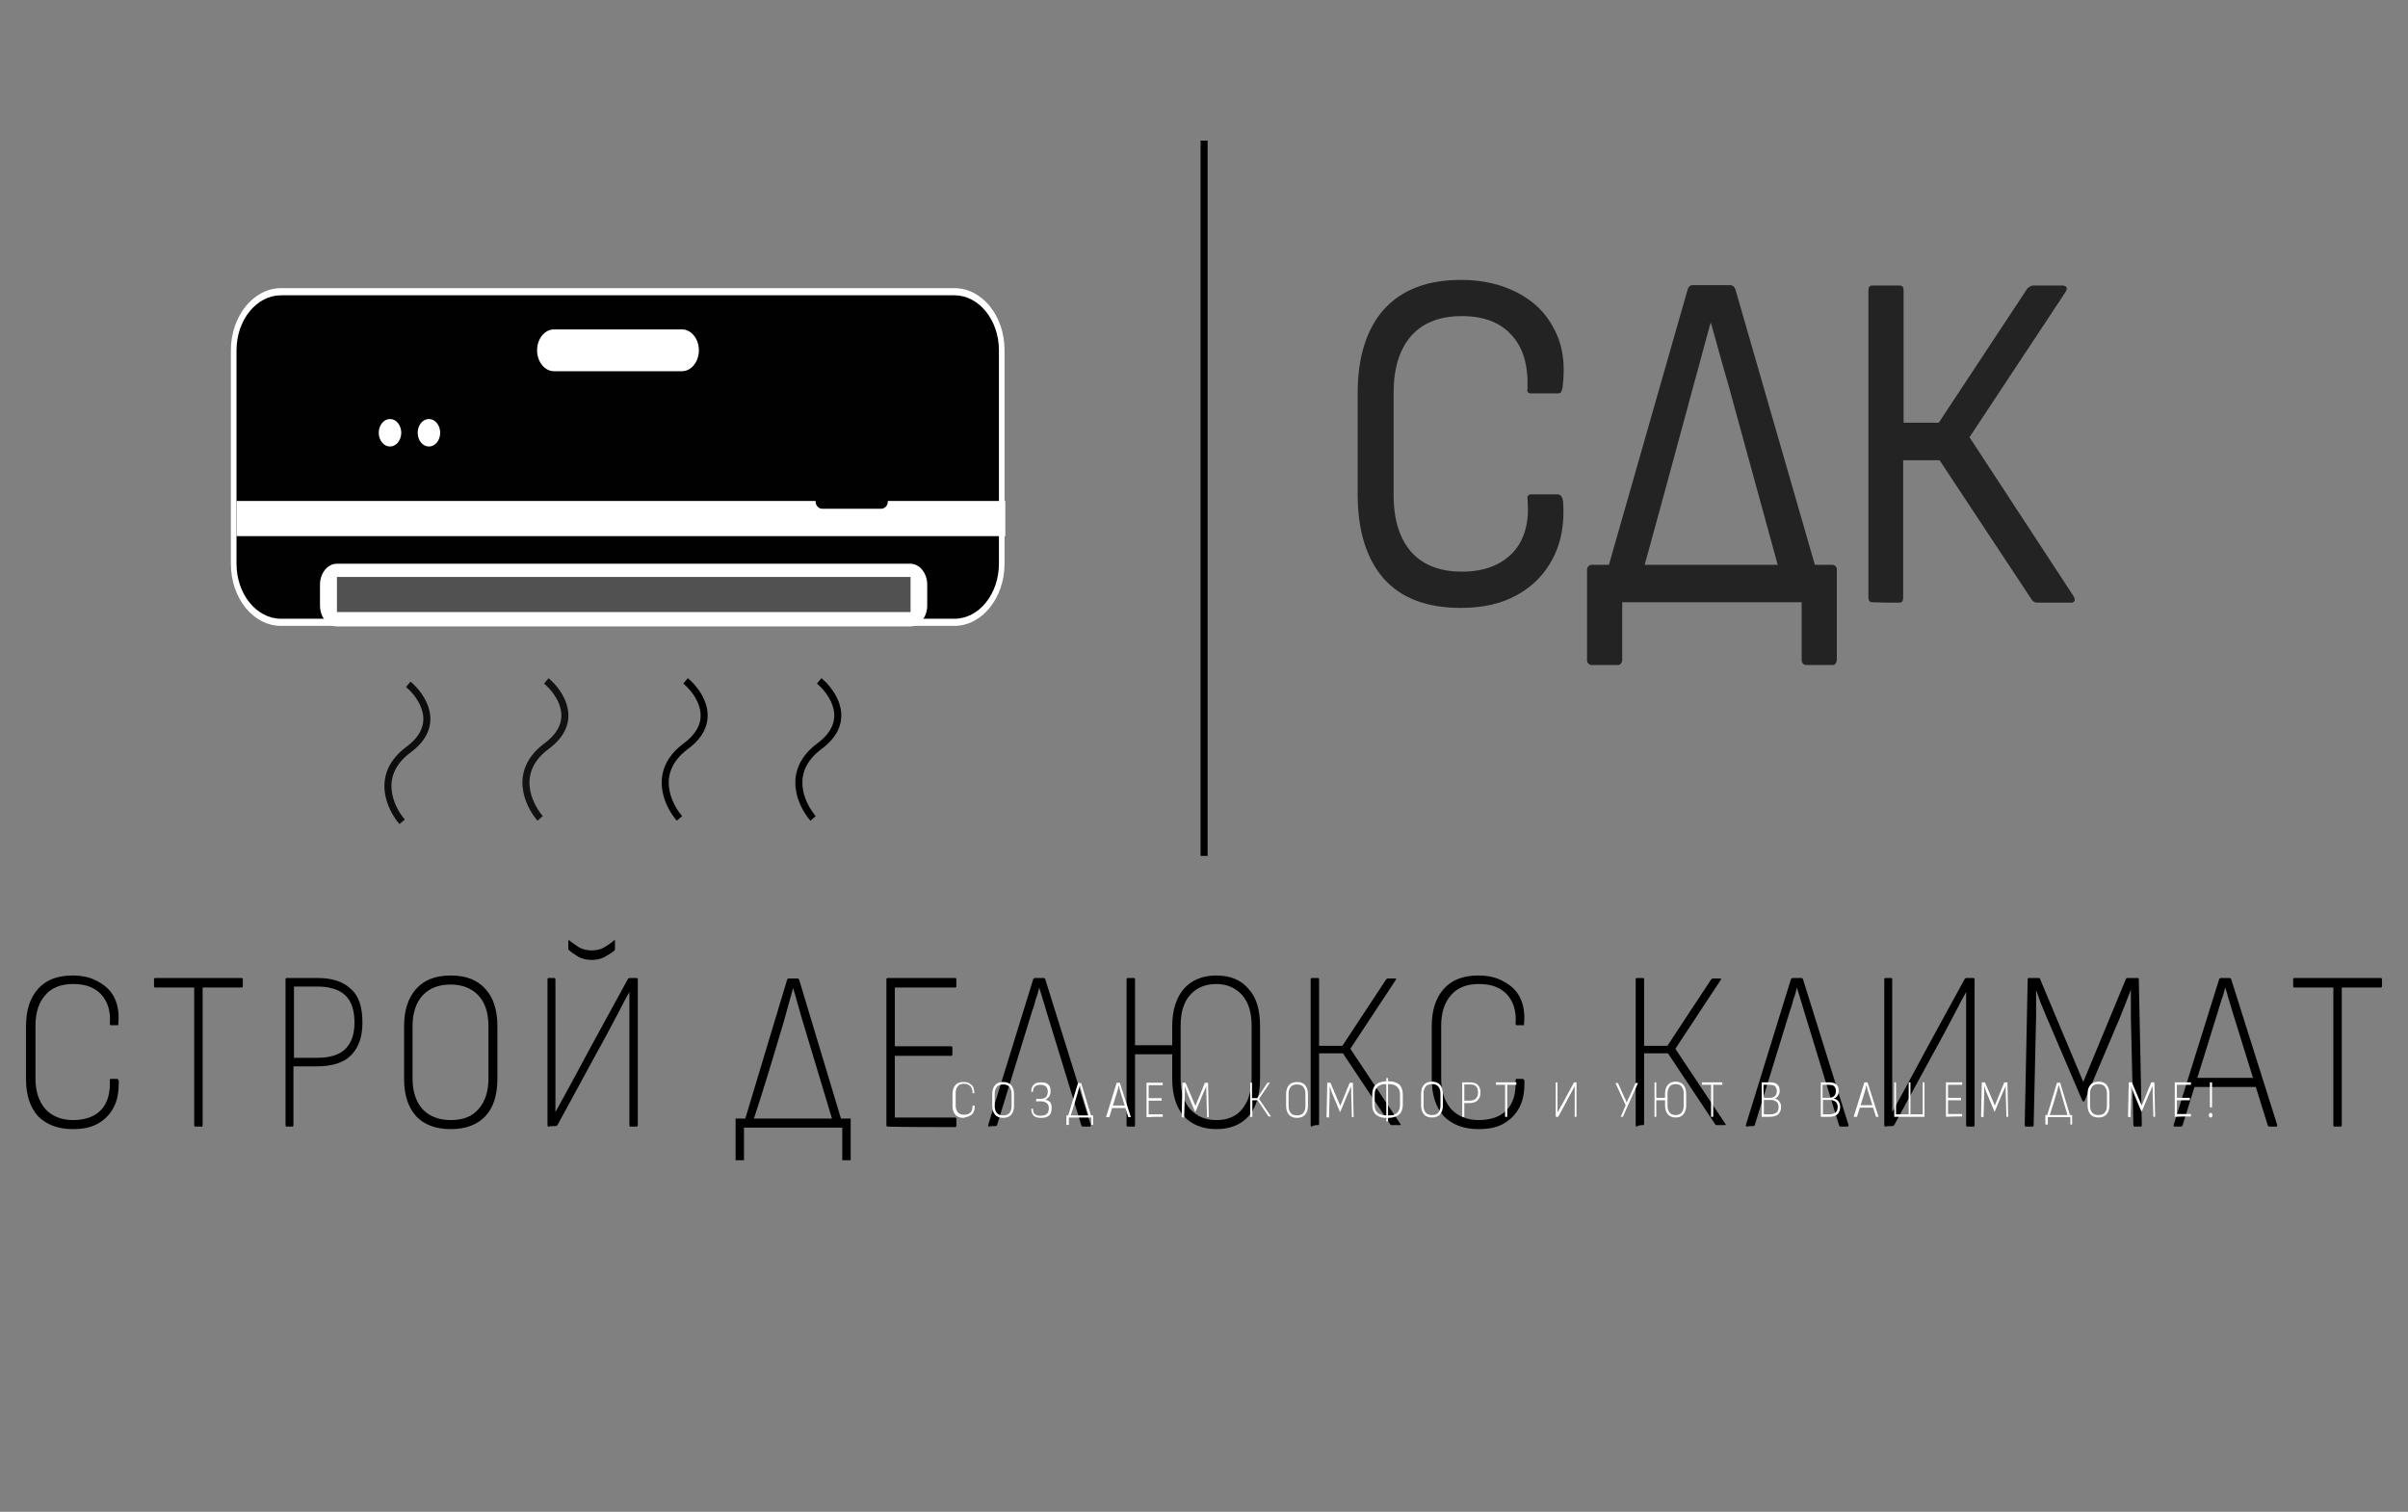 <?xml version="1.0" encoding="UTF-8"?> <svg xmlns="http://www.w3.org/2000/svg" viewBox="0 0 68.48 43.00" data-guides="{&quot;vertical&quot;:[],&quot;horizontal&quot;:[]}"><rect x="0" y="0" width="68.48" height="43.00" fill="#808080" stroke="none"/><path fill="#000000" stroke="none" fill-opacity="1" stroke-width="0" stroke-opacity="1" color="rgb(51, 51, 51)" class="cls-2" id="tSvg182f6d2b26b" title="Path 2" d="M2.066 32.115C1.643 32.115 1.318 31.986 1.078 31.744C0.853 31.487 0.74 31.144 0.74 30.687C0.74 30.187 0.74 29.688 0.74 29.188C0.74 28.731 0.853 28.388 1.078 28.131C1.304 27.874 1.629 27.746 2.066 27.746C2.348 27.746 2.588 27.803 2.786 27.917C2.997 28.031 3.152 28.174 3.251 28.374C3.35 28.574 3.393 28.817 3.364 29.116C3.364 29.116 3.364 29.145 3.364 29.159C3.364 29.159 3.364 29.159 3.336 29.159C3.275 29.159 3.214 29.159 3.152 29.159C3.152 29.159 3.124 29.159 3.124 29.116C3.152 28.745 3.054 28.474 2.87 28.274C2.673 28.074 2.419 27.988 2.08 27.988C1.741 27.988 1.473 28.088 1.29 28.302C1.106 28.503 1.008 28.802 1.008 29.174C1.008 29.673 1.008 30.173 1.008 30.673C1.008 31.044 1.106 31.33 1.29 31.544C1.473 31.744 1.741 31.858 2.08 31.858C2.419 31.858 2.701 31.758 2.87 31.572C3.054 31.387 3.138 31.101 3.124 30.73C3.124 30.701 3.124 30.687 3.152 30.687C3.214 30.687 3.275 30.687 3.336 30.687C3.336 30.687 3.364 30.701 3.378 30.744C3.378 31.03 3.35 31.273 3.237 31.487C3.138 31.687 2.983 31.844 2.786 31.958C2.588 32.072 2.348 32.115 2.066 32.115ZM5.551 32.044C5.551 32.044 5.523 32.044 5.523 32.001C5.523 30.697 5.523 29.392 5.523 28.088C5.152 28.088 4.78 28.088 4.408 28.088C4.408 28.088 4.38 28.088 4.38 28.046C4.38 27.983 4.38 27.922 4.38 27.86C4.38 27.86 4.38 27.817 4.408 27.817C5.231 27.817 6.055 27.817 6.878 27.817C6.878 27.817 6.906 27.817 6.906 27.86C6.906 27.922 6.906 27.983 6.906 28.046C6.906 28.046 6.906 28.088 6.878 28.088C6.506 28.088 6.135 28.088 5.763 28.088C5.763 29.392 5.763 30.697 5.763 32.001C5.763 32.001 5.763 32.044 5.735 32.044C5.674 32.044 5.613 32.044 5.551 32.044ZM8.148 32.044C8.148 32.044 8.12 32.044 8.12 32.001C8.12 30.62 8.12 29.24 8.12 27.86C8.12 27.86 8.12 27.817 8.148 27.817C8.44 27.817 8.731 27.817 9.023 27.817C9.446 27.817 9.757 27.917 9.982 28.131C10.208 28.331 10.307 28.645 10.307 29.088C10.307 29.502 10.194 29.802 9.982 30.016C9.771 30.23 9.446 30.33 8.995 30.33C8.778 30.33 8.562 30.33 8.345 30.33C8.345 30.887 8.345 31.444 8.345 32.001C8.345 32.001 8.345 32.044 8.317 32.044C8.256 32.044 8.195 32.044 8.134 32.044C8.139 32.044 8.143 32.044 8.148 32.044ZM8.36 30.087C8.576 30.087 8.792 30.087 9.009 30.087C9.39 30.087 9.658 30.002 9.827 29.83C9.996 29.659 10.081 29.416 10.081 29.088C10.081 28.731 9.996 28.474 9.813 28.302C9.644 28.145 9.376 28.06 9.023 28.06C8.802 28.06 8.581 28.06 8.36 28.06C8.36 28.731 8.36 29.402 8.36 30.087ZM12.819 32.115C12.381 32.115 12.057 31.986 11.831 31.744C11.605 31.487 11.492 31.144 11.492 30.687C11.492 30.187 11.492 29.688 11.492 29.188C11.492 28.731 11.605 28.388 11.831 28.131C12.057 27.874 12.381 27.746 12.819 27.746C13.256 27.746 13.581 27.874 13.806 28.131C14.032 28.374 14.145 28.731 14.145 29.188C14.145 29.688 14.145 30.187 14.145 30.687C14.145 31.144 14.032 31.501 13.806 31.744C13.581 31.986 13.256 32.115 12.819 32.115ZM12.819 31.858C13.171 31.858 13.425 31.758 13.609 31.544C13.792 31.344 13.891 31.044 13.891 30.673C13.891 30.178 13.891 29.683 13.891 29.188C13.891 28.802 13.792 28.517 13.609 28.317C13.425 28.117 13.157 28.003 12.819 28.003C12.48 28.003 12.212 28.103 12.014 28.317C11.831 28.517 11.732 28.817 11.732 29.188C11.732 29.683 11.732 30.178 11.732 30.673C11.732 31.044 11.831 31.344 12.014 31.544C12.198 31.744 12.466 31.858 12.819 31.858ZM15.599 32.044C15.599 32.044 15.57 32.044 15.57 32.001C15.57 30.62 15.57 29.24 15.57 27.86C15.57 27.86 15.57 27.817 15.599 27.817C15.655 27.817 15.711 27.817 15.768 27.817C15.768 27.817 15.796 27.817 15.796 27.86C15.796 28.536 15.796 29.212 15.796 29.887C15.796 30.13 15.796 30.345 15.796 30.544C15.796 30.744 15.796 30.93 15.796 31.116C15.796 31.287 15.796 31.458 15.796 31.63C15.796 31.63 15.796 31.63 15.796 31.63C15.895 31.458 15.979 31.287 16.078 31.116C16.177 30.944 16.276 30.744 16.389 30.544C16.502 30.345 16.615 30.116 16.741 29.887C17.113 29.207 17.485 28.526 17.856 27.846C17.856 27.846 17.885 27.817 17.899 27.817C17.969 27.817 18.04 27.817 18.11 27.817C18.11 27.817 18.139 27.817 18.139 27.86C18.139 29.24 18.139 30.62 18.139 32.001C18.139 32.001 18.139 32.044 18.11 32.044C18.049 32.044 17.988 32.044 17.927 32.044C17.927 32.044 17.899 32.044 17.899 32.001C17.899 31.349 17.899 30.697 17.899 30.044C17.899 29.716 17.899 29.388 17.899 29.074C17.899 28.759 17.899 28.474 17.899 28.217C17.899 28.217 17.899 28.217 17.899 28.217C17.8 28.388 17.701 28.574 17.617 28.745C17.518 28.931 17.419 29.116 17.306 29.331C17.193 29.545 17.066 29.773 16.925 30.03C16.568 30.687 16.21 31.344 15.853 32.001C15.853 32.001 15.824 32.029 15.81 32.029C15.74 32.029 15.669 32.029 15.599 32.044ZM16.84 27.303C16.685 27.303 16.544 27.274 16.431 27.203C16.318 27.131 16.234 27.074 16.191 27.032C16.177 27.032 16.163 27.003 16.163 26.975C16.163 26.908 16.163 26.841 16.163 26.775C16.163 26.775 16.163 26.746 16.163 26.746C16.163 26.746 16.177 26.746 16.191 26.746C16.248 26.803 16.347 26.86 16.445 26.932C16.558 27.003 16.685 27.032 16.826 27.032C16.968 27.032 17.094 27.003 17.207 26.932C17.32 26.86 17.405 26.803 17.461 26.746C17.475 26.746 17.489 26.732 17.489 26.746C17.489 26.746 17.489 26.76 17.489 26.775C17.489 26.841 17.489 26.908 17.489 26.975C17.489 26.975 17.489 27.017 17.475 27.032C17.433 27.074 17.348 27.131 17.221 27.203C17.109 27.274 16.968 27.303 16.84 27.303ZM21.384 31.986C21.304 31.986 21.224 31.986 21.144 31.986C21.144 31.986 22.386 27.86 22.386 27.86C22.386 27.846 22.414 27.831 22.428 27.831C22.513 27.831 22.598 27.831 22.682 27.831C22.682 27.831 22.711 27.831 22.725 27.86C23.139 29.235 23.553 30.611 23.967 31.986C23.882 31.986 23.797 31.986 23.712 31.986C23.712 31.986 22.809 28.988 22.809 28.988C22.767 28.845 22.725 28.688 22.682 28.545C22.64 28.388 22.598 28.245 22.555 28.103C22.555 28.103 22.555 28.103 22.555 28.103C22.513 28.26 22.471 28.402 22.428 28.559C22.386 28.716 22.344 28.859 22.302 29.016C22.005 30.016 21.709 31.015 21.384 31.986ZM20.947 33C20.947 33 20.933 33 20.919 33C20.919 33 20.919 33 20.919 32.986C20.919 32.605 20.919 32.224 20.919 31.844C20.919 31.844 20.919 31.815 20.919 31.815C20.919 31.815 20.933 31.815 20.947 31.815C22.019 31.815 23.091 31.815 24.164 31.815C24.164 31.815 24.178 31.815 24.192 31.815C24.192 31.815 24.192 31.815 24.192 31.844C24.192 32.224 24.192 32.605 24.192 32.986C24.192 32.986 24.192 33 24.192 33C24.192 33 24.192 33 24.164 33C24.103 33 24.042 33 23.981 33C23.981 33 23.967 33 23.953 33C23.953 33 23.953 33 23.953 32.986C23.953 32.681 23.953 32.377 23.953 32.072C23.021 32.072 22.09 32.072 21.158 32.072C21.158 32.377 21.158 32.681 21.158 32.986C21.158 32.986 21.158 33 21.158 33C21.158 33 21.158 33 21.13 33C21.069 33 21.008 33 20.947 33ZM25.237 32.044C25.237 32.044 25.208 32.044 25.208 32.001C25.208 30.62 25.208 29.24 25.208 27.86C25.208 27.86 25.208 27.817 25.237 27.817C25.881 27.817 26.526 27.817 27.17 27.817C27.17 27.817 27.198 27.817 27.198 27.86C27.198 27.922 27.198 27.983 27.198 28.046C27.198 28.046 27.198 28.088 27.17 28.088C26.596 28.088 26.022 28.088 25.448 28.088C25.448 28.645 25.448 29.202 25.448 29.759C25.985 29.759 26.521 29.759 27.057 29.759C27.057 29.759 27.085 29.759 27.085 29.802C27.085 29.864 27.085 29.925 27.085 29.987C27.085 29.987 27.085 30.03 27.057 30.03C26.521 30.03 25.985 30.03 25.448 30.03C25.448 30.616 25.448 31.201 25.448 31.786C26.022 31.786 26.596 31.786 27.17 31.786C27.17 31.786 27.198 31.786 27.198 31.829C27.198 31.891 27.198 31.953 27.198 32.015C27.198 32.015 27.198 32.058 27.17 32.058C26.526 32.058 25.881 32.058 25.237 32.044ZM28.13 32.044C28.13 32.044 28.101 32.044 28.101 32.001C28.529 30.616 28.957 29.231 29.385 27.846C29.385 27.846 29.413 27.817 29.428 27.817C29.512 27.817 29.597 27.817 29.682 27.817C29.682 27.817 29.71 27.817 29.724 27.846C30.157 29.231 30.589 30.616 31.022 32.001C31.022 32.001 31.022 32.044 30.994 32.044C30.928 32.044 30.862 32.044 30.797 32.044C30.797 32.044 30.768 32.044 30.754 32.015C30.42 30.925 30.086 29.835 29.752 28.745C29.724 28.631 29.682 28.517 29.653 28.417C29.625 28.302 29.583 28.203 29.555 28.088C29.555 28.088 29.555 28.088 29.555 28.088C29.526 28.203 29.498 28.317 29.456 28.417C29.428 28.531 29.399 28.645 29.357 28.745C29.023 29.83 28.689 30.916 28.355 32.001C28.355 32.001 28.341 32.029 28.313 32.029C28.252 32.029 28.191 32.029 28.13 32.044ZM34.593 32.115C34.197 32.115 33.887 31.986 33.661 31.744C33.449 31.487 33.336 31.144 33.336 30.687C33.336 30.187 33.336 29.688 33.336 29.188C33.336 28.731 33.449 28.388 33.661 28.131C33.887 27.874 34.197 27.746 34.593 27.746C34.987 27.746 35.298 27.874 35.51 28.131C35.735 28.374 35.834 28.731 35.834 29.188C35.834 29.688 35.834 30.187 35.834 30.687C35.834 31.144 35.721 31.501 35.51 31.744C35.298 31.986 34.987 32.115 34.593 32.115ZM32.066 32.044C32.066 32.044 32.038 32.044 32.038 32.001C32.038 30.62 32.038 29.24 32.038 27.86C32.038 27.86 32.038 27.817 32.066 27.817C32.128 27.817 32.189 27.817 32.25 27.817C32.25 27.817 32.278 27.817 32.278 27.86C32.278 28.483 32.278 29.107 32.278 29.73C32.664 29.73 33.05 29.73 33.435 29.73C33.435 29.816 33.435 29.902 33.435 29.987C33.05 29.987 32.664 29.987 32.278 29.987C32.278 30.658 32.278 31.33 32.278 32.001C32.278 32.001 32.278 32.044 32.25 32.044C32.189 32.044 32.128 32.044 32.066 32.044ZM34.593 31.858C34.903 31.858 35.157 31.758 35.326 31.544C35.496 31.33 35.594 31.044 35.594 30.673C35.594 30.173 35.594 29.673 35.594 29.174C35.594 28.802 35.51 28.517 35.326 28.302C35.143 28.103 34.903 27.988 34.593 27.988C34.282 27.988 34.028 28.088 33.844 28.302C33.661 28.503 33.576 28.802 33.576 29.174C33.576 29.673 33.576 30.173 33.576 30.673C33.576 31.044 33.661 31.33 33.844 31.544C34.028 31.744 34.268 31.858 34.593 31.858ZM37.302 32.044C37.302 32.044 37.273 32.044 37.273 32.001C37.273 30.62 37.273 29.24 37.273 27.86C37.273 27.86 37.273 27.817 37.302 27.817C37.363 27.817 37.424 27.817 37.485 27.817C37.485 27.817 37.513 27.817 37.513 27.86C37.513 28.488 37.513 29.116 37.513 29.745C37.734 29.745 37.955 29.745 38.176 29.745C38.59 29.116 39.004 28.488 39.418 27.86C39.418 27.86 39.447 27.831 39.461 27.831C39.531 27.831 39.602 27.831 39.672 27.831C39.672 27.831 39.687 27.831 39.701 27.831C39.701 27.831 39.701 27.846 39.701 27.86C39.268 28.517 38.835 29.174 38.402 29.83C38.877 30.544 39.353 31.258 39.828 31.972C39.828 31.972 39.842 31.986 39.828 32.001C39.828 32.001 39.828 32.001 39.799 32.001C39.724 32.001 39.649 32.001 39.574 32.001C39.574 32.001 39.545 32.001 39.531 31.972C39.084 31.301 38.638 30.63 38.191 29.959C37.965 29.959 37.739 29.959 37.513 29.959C37.513 30.625 37.513 31.292 37.513 31.958C37.513 31.958 37.513 32.001 37.485 32.001C37.424 32.001 37.363 32.001 37.302 32.044ZM42.043 32.115C41.62 32.115 41.295 31.986 41.055 31.744C40.83 31.487 40.717 31.144 40.717 30.687C40.717 30.187 40.717 29.688 40.717 29.188C40.717 28.731 40.83 28.388 41.055 28.131C41.281 27.874 41.605 27.746 42.043 27.746C42.325 27.746 42.565 27.803 42.763 27.917C42.974 28.031 43.13 28.174 43.228 28.374C43.327 28.574 43.37 28.817 43.341 29.116C43.341 29.116 43.341 29.145 43.341 29.159C43.341 29.159 43.341 29.159 43.313 29.159C43.252 29.159 43.191 29.159 43.13 29.159C43.13 29.159 43.101 29.159 43.101 29.116C43.13 28.745 43.031 28.474 42.847 28.274C42.65 28.074 42.396 27.988 42.057 27.988C41.719 27.988 41.45 28.088 41.267 28.302C41.084 28.503 40.985 28.802 40.985 29.174C40.985 29.673 40.985 30.173 40.985 30.673C40.985 31.044 41.084 31.33 41.267 31.544C41.45 31.744 41.719 31.858 42.057 31.858C42.396 31.858 42.678 31.758 42.847 31.572C43.031 31.387 43.116 31.101 43.101 30.73C43.101 30.701 43.101 30.687 43.13 30.687C43.191 30.687 43.252 30.687 43.313 30.687C43.313 30.687 43.341 30.701 43.355 30.744C43.355 31.03 43.327 31.273 43.214 31.487C43.116 31.687 42.96 31.844 42.763 31.958C42.565 32.072 42.325 32.115 42.043 32.115ZM46.545 32.044C46.545 32.044 46.516 32.044 46.516 32.001C46.516 30.62 46.516 29.24 46.516 27.86C46.516 27.86 46.516 27.817 46.545 27.817C46.606 27.817 46.667 27.817 46.728 27.817C46.728 27.817 46.756 27.817 46.756 27.86C46.756 28.488 46.756 29.116 46.756 29.745C46.977 29.745 47.198 29.745 47.419 29.745C47.833 29.116 48.247 28.488 48.661 27.86C48.661 27.86 48.689 27.831 48.703 27.831C48.774 27.831 48.844 27.831 48.915 27.831C48.915 27.831 48.929 27.831 48.943 27.831C48.943 27.831 48.943 27.846 48.943 27.86C48.511 28.517 48.078 29.174 47.645 29.83C48.12 30.544 48.595 31.258 49.071 31.972C49.071 31.972 49.085 31.986 49.071 32.001C49.071 32.001 49.071 32.001 49.042 32.001C48.967 32.001 48.892 32.001 48.816 32.001C48.816 32.001 48.788 32.001 48.774 31.972C48.327 31.301 47.88 30.63 47.434 29.959C47.208 29.959 46.982 29.959 46.756 29.959C46.756 30.625 46.756 31.292 46.756 31.958C46.756 31.958 46.756 32.001 46.728 32.001C46.667 32.001 46.606 32.001 46.545 32.044ZM49.677 32.044C49.677 32.044 49.649 32.044 49.649 32.001C50.077 30.616 50.505 29.231 50.933 27.846C50.933 27.846 50.962 27.817 50.975 27.817C51.06 27.817 51.145 27.817 51.23 27.817C51.23 27.817 51.258 27.817 51.272 27.846C51.705 29.231 52.137 30.616 52.57 32.001C52.57 32.001 52.57 32.044 52.542 32.044C52.476 32.044 52.41 32.044 52.344 32.044C52.344 32.044 52.316 32.044 52.302 32.015C51.968 30.925 51.634 29.835 51.3 28.745C51.272 28.631 51.23 28.517 51.201 28.417C51.173 28.302 51.131 28.203 51.102 28.088C51.102 28.088 51.102 28.088 51.102 28.088C51.074 28.203 51.046 28.317 51.004 28.417C50.975 28.531 50.947 28.645 50.905 28.745C50.571 29.83 50.237 30.916 49.903 32.001C49.903 32.001 49.889 32.029 49.861 32.029C49.8 32.029 49.738 32.029 49.677 32.044ZM53.614 32.044C53.614 32.044 53.586 32.044 53.586 32.001C53.586 30.62 53.586 29.24 53.586 27.86C53.586 27.86 53.586 27.817 53.614 27.817C53.671 27.817 53.727 27.817 53.784 27.817C53.784 27.817 53.812 27.817 53.812 27.86C53.812 28.536 53.812 29.212 53.812 29.887C53.812 30.13 53.812 30.345 53.812 30.544C53.812 30.744 53.812 30.93 53.812 31.116C53.812 31.287 53.812 31.458 53.812 31.63C53.812 31.63 53.812 31.63 53.812 31.63C53.911 31.458 53.995 31.287 54.094 31.116C54.193 30.944 54.292 30.744 54.404 30.544C54.517 30.345 54.63 30.116 54.757 29.887C55.129 29.207 55.501 28.526 55.872 27.846C55.872 27.846 55.9 27.817 55.914 27.817C55.985 27.817 56.056 27.817 56.126 27.817C56.126 27.817 56.154 27.817 56.154 27.86C56.154 29.24 56.154 30.62 56.154 32.001C56.154 32.001 56.154 32.044 56.126 32.044C56.065 32.044 56.004 32.044 55.943 32.044C55.943 32.044 55.914 32.044 55.914 32.001C55.914 31.349 55.914 30.697 55.914 30.044C55.914 29.716 55.914 29.388 55.914 29.074C55.914 28.759 55.914 28.474 55.914 28.217C55.914 28.217 55.914 28.217 55.914 28.217C55.816 28.388 55.717 28.574 55.632 28.745C55.533 28.931 55.435 29.116 55.322 29.331C55.209 29.545 55.082 29.773 54.941 30.03C54.583 30.687 54.226 31.344 53.868 32.001C53.868 32.001 53.84 32.029 53.826 32.029C53.755 32.029 53.685 32.029 53.614 32.044ZM57.608 32.044C57.608 32.044 57.58 32.044 57.58 32.001C57.608 30.62 57.636 29.24 57.664 27.86C57.664 27.86 57.664 27.817 57.692 27.817C57.791 27.817 57.89 27.817 57.989 27.817C57.989 27.817 58.017 27.817 58.017 27.846C58.426 28.821 58.835 29.797 59.245 30.773C59.649 29.797 60.054 28.821 60.458 27.846C60.458 27.846 60.472 27.817 60.487 27.817C60.59 27.817 60.693 27.817 60.797 27.817C60.797 27.817 60.825 27.817 60.825 27.86C60.853 29.24 60.882 30.62 60.91 32.001C60.91 32.001 60.91 32.044 60.882 32.044C60.821 32.044 60.759 32.044 60.698 32.044C60.698 32.044 60.67 32.044 60.67 32.001C60.647 30.973 60.623 29.944 60.599 28.916C60.599 28.788 60.599 28.66 60.599 28.531C60.599 28.402 60.599 28.274 60.599 28.145C60.599 28.145 60.599 28.145 60.599 28.145C60.557 28.274 60.501 28.388 60.458 28.517C60.416 28.631 60.36 28.745 60.317 28.874C59.974 29.683 59.63 30.492 59.287 31.301C59.287 31.301 59.273 31.33 59.259 31.33C59.259 31.33 59.259 31.33 59.259 31.33C59.259 31.33 59.231 31.33 59.217 31.301C58.868 30.487 58.52 29.673 58.172 28.859C58.13 28.745 58.074 28.631 58.031 28.517C57.989 28.398 57.946 28.279 57.904 28.16C57.904 28.16 57.904 28.16 57.904 28.16C57.904 28.284 57.904 28.407 57.904 28.531C57.904 28.66 57.904 28.774 57.904 28.902C57.88 29.935 57.857 30.968 57.834 32.001C57.834 32.001 57.834 32.044 57.805 32.044C57.744 32.044 57.683 32.044 57.608 32.044ZM61.841 32.044C61.841 32.044 61.813 32.044 61.813 32.001C62.245 30.616 62.678 29.231 63.111 27.846C63.111 27.846 63.139 27.817 63.153 27.817C63.238 27.817 63.323 27.817 63.407 27.817C63.407 27.817 63.436 27.817 63.45 27.846C63.887 29.231 64.325 30.616 64.762 32.001C64.762 32.001 64.762 32.044 64.734 32.044C64.668 32.044 64.602 32.044 64.536 32.044C64.536 32.044 64.508 32.044 64.494 32.015C64.155 30.925 63.817 29.835 63.478 28.745C63.45 28.631 63.407 28.517 63.379 28.417C63.351 28.302 63.323 28.203 63.28 28.088C63.28 28.088 63.28 28.088 63.28 28.088C63.252 28.203 63.224 28.317 63.182 28.417C63.153 28.531 63.111 28.631 63.083 28.745C62.744 29.835 62.406 30.925 62.067 32.015C62.067 32.015 62.053 32.044 62.025 32.044C61.964 32.044 61.902 32.044 61.841 32.044ZM62.349 30.916C62.373 30.83 62.396 30.744 62.42 30.658C62.993 30.658 63.567 30.658 64.141 30.658C64.165 30.744 64.188 30.83 64.212 30.916C63.596 30.916 62.979 30.916 62.349 30.916ZM66.385 32.044C66.385 32.044 66.357 32.044 66.357 32.001C66.357 30.697 66.357 29.392 66.357 28.088C65.985 28.088 65.614 28.088 65.242 28.088C65.242 28.088 65.214 28.088 65.214 28.046C65.214 27.983 65.214 27.922 65.214 27.86C65.214 27.86 65.214 27.817 65.242 27.817C66.065 27.817 66.888 27.817 67.712 27.817C67.712 27.817 67.74 27.817 67.74 27.86C67.74 27.922 67.74 27.983 67.74 28.046C67.74 28.046 67.74 28.088 67.712 28.088C67.34 28.088 66.968 28.088 66.597 28.088C66.597 29.392 66.597 30.697 66.597 32.001C66.597 32.001 66.597 32.044 66.568 32.044C66.507 32.044 66.446 32.044 66.385 32.044Z" style=""></path><path fill="rgb(255, 255, 255)" stroke="none" fill-opacity="1" stroke-width="0" stroke-opacity="1" color="rgb(51, 51, 51)" class="cls-2" id="tSvg79617eccc3" title="Path 3" d="M27.398 31.795C27.298 31.795 27.218 31.765 27.168 31.705C27.118 31.645 27.088 31.565 27.088 31.455C27.088 31.342 27.088 31.229 27.088 31.115C27.088 31.005 27.118 30.925 27.168 30.865C27.218 30.805 27.298 30.775 27.398 30.775C27.468 30.775 27.518 30.785 27.568 30.815C27.618 30.845 27.658 30.875 27.678 30.925C27.698 30.975 27.708 31.035 27.708 31.095C27.708 31.095 27.708 31.095 27.708 31.095C27.708 31.095 27.708 31.095 27.708 31.095C27.691 31.095 27.674 31.095 27.658 31.095C27.658 31.095 27.658 31.095 27.658 31.085C27.658 31.005 27.638 30.945 27.598 30.895C27.558 30.855 27.498 30.825 27.418 30.825C27.338 30.825 27.278 30.845 27.238 30.895C27.198 30.945 27.178 31.005 27.178 31.095C27.178 31.209 27.178 31.322 27.178 31.435C27.178 31.525 27.198 31.585 27.238 31.635C27.278 31.685 27.338 31.705 27.418 31.705C27.498 31.705 27.558 31.685 27.598 31.645C27.638 31.605 27.658 31.535 27.658 31.455C27.658 31.455 27.658 31.445 27.658 31.445C27.674 31.445 27.691 31.445 27.708 31.445C27.708 31.445 27.708 31.445 27.718 31.455C27.718 31.525 27.718 31.575 27.688 31.625C27.668 31.675 27.628 31.715 27.578 31.735C27.528 31.765 27.478 31.775 27.398 31.795ZM28.528 31.795C28.428 31.795 28.348 31.765 28.298 31.705C28.248 31.645 28.218 31.565 28.218 31.455C28.218 31.342 28.218 31.229 28.218 31.115C28.218 31.005 28.248 30.925 28.298 30.865C28.348 30.805 28.428 30.775 28.528 30.775C28.628 30.775 28.708 30.805 28.758 30.865C28.808 30.925 28.837 31.005 28.837 31.115C28.837 31.229 28.837 31.342 28.837 31.455C28.837 31.565 28.808 31.645 28.758 31.705C28.708 31.765 28.628 31.795 28.528 31.795ZM28.528 31.725C28.608 31.725 28.668 31.705 28.708 31.655C28.748 31.605 28.768 31.545 28.768 31.455C28.768 31.342 28.768 31.229 28.768 31.115C28.768 31.025 28.748 30.965 28.708 30.915C28.668 30.865 28.608 30.845 28.528 30.845C28.448 30.845 28.388 30.865 28.348 30.915C28.308 30.965 28.288 31.025 28.288 31.115C28.288 31.229 28.288 31.342 28.288 31.455C28.288 31.545 28.308 31.605 28.348 31.655C28.388 31.705 28.448 31.725 28.528 31.725ZM29.607 31.795C29.507 31.795 29.437 31.775 29.397 31.735C29.357 31.695 29.327 31.625 29.327 31.535C29.327 31.535 29.327 31.535 29.327 31.535C29.327 31.535 29.327 31.535 29.327 31.535C29.344 31.535 29.361 31.535 29.377 31.535C29.377 31.535 29.377 31.535 29.377 31.545C29.377 31.615 29.397 31.655 29.427 31.685C29.457 31.715 29.517 31.735 29.587 31.735C29.667 31.735 29.727 31.715 29.767 31.685C29.807 31.655 29.827 31.595 29.827 31.525C29.827 31.455 29.807 31.405 29.767 31.375C29.727 31.345 29.677 31.325 29.597 31.325C29.554 31.325 29.511 31.325 29.467 31.325C29.467 31.325 29.467 31.325 29.467 31.315C29.467 31.299 29.467 31.282 29.467 31.265C29.467 31.265 29.467 31.255 29.467 31.255C29.507 31.255 29.547 31.255 29.587 31.255C29.657 31.255 29.717 31.235 29.747 31.205C29.777 31.175 29.797 31.115 29.797 31.045C29.797 30.985 29.777 30.935 29.747 30.905C29.717 30.875 29.657 30.855 29.587 30.855C29.517 30.855 29.467 30.875 29.427 30.905C29.397 30.935 29.377 30.985 29.377 31.045C29.377 31.045 29.377 31.055 29.377 31.055C29.361 31.055 29.344 31.055 29.327 31.055C29.327 31.055 29.327 31.055 29.327 31.055C29.327 31.055 29.327 31.055 29.327 31.055C29.327 30.965 29.347 30.905 29.397 30.855C29.437 30.805 29.507 30.785 29.607 30.785C29.707 30.785 29.767 30.805 29.807 30.845C29.857 30.885 29.877 30.945 29.877 31.025C29.877 31.095 29.867 31.145 29.837 31.185C29.807 31.225 29.777 31.255 29.727 31.275C29.727 31.275 29.727 31.275 29.727 31.275C29.787 31.295 29.837 31.315 29.867 31.355C29.897 31.395 29.907 31.445 29.907 31.515C29.907 31.605 29.887 31.685 29.837 31.725C29.787 31.775 29.707 31.795 29.607 31.795ZM30.437 31.765C30.413 31.765 30.39 31.765 30.367 31.765C30.367 31.765 30.657 30.805 30.657 30.805C30.657 30.805 30.657 30.805 30.667 30.805C30.69 30.805 30.713 30.805 30.737 30.805C30.737 30.805 30.737 30.805 30.747 30.805C30.843 31.125 30.94 31.445 31.037 31.765C31.013 31.765 30.99 31.765 30.967 31.765C30.967 31.765 30.767 31.085 30.767 31.085C30.767 31.045 30.747 31.015 30.737 30.975C30.727 30.935 30.717 30.905 30.707 30.865C30.707 30.865 30.707 30.865 30.707 30.865C30.707 30.865 30.687 30.935 30.677 30.975C30.667 31.015 30.657 31.045 30.647 31.085C30.58 31.312 30.514 31.539 30.437 31.765ZM30.327 31.995C30.327 31.995 30.327 31.995 30.327 31.995C30.327 31.995 30.327 31.995 30.327 31.995C30.327 31.905 30.327 31.815 30.327 31.725C30.327 31.725 30.327 31.725 30.327 31.725C30.327 31.725 30.327 31.725 30.327 31.725C30.58 31.725 30.833 31.725 31.087 31.725C31.087 31.725 31.087 31.725 31.087 31.725C31.087 31.725 31.087 31.725 31.087 31.725C31.087 31.815 31.087 31.905 31.087 31.995C31.087 31.995 31.087 31.995 31.087 31.995C31.087 31.995 31.087 31.995 31.087 31.995C31.07 31.995 31.053 31.995 31.037 31.995C31.037 31.995 31.037 31.995 31.037 31.995C31.037 31.995 31.037 31.995 31.037 31.995C31.037 31.925 31.037 31.855 31.037 31.785C30.823 31.785 30.61 31.785 30.397 31.785C30.397 31.855 30.397 31.925 30.397 31.995C30.397 31.995 30.397 31.995 30.397 31.995C30.397 31.995 30.397 31.995 30.397 31.995C30.38 31.995 30.363 31.995 30.327 31.995ZM31.457 31.775C31.457 31.775 31.457 31.775 31.457 31.765C31.557 31.442 31.657 31.119 31.757 30.795C31.757 30.795 31.757 30.795 31.767 30.795C31.79 30.795 31.813 30.795 31.837 30.795C31.837 30.795 31.837 30.795 31.846 30.795C31.95 31.119 32.053 31.442 32.157 31.765C32.157 31.765 32.157 31.775 32.157 31.775C32.136 31.775 32.117 31.775 32.096 31.775C32.096 31.775 32.096 31.775 32.087 31.775C32.01 31.529 31.933 31.282 31.857 31.035C31.857 31.035 31.837 30.985 31.837 30.955C31.837 30.925 31.817 30.905 31.817 30.875C31.817 30.875 31.817 30.875 31.817 30.875C31.817 30.875 31.797 30.925 31.797 30.955C31.797 30.985 31.776 31.005 31.776 31.035C31.7 31.282 31.623 31.529 31.547 31.775C31.547 31.775 31.547 31.775 31.537 31.775C31.52 31.775 31.503 31.775 31.457 31.775ZM31.587 31.515C31.593 31.492 31.6 31.469 31.607 31.445C31.74 31.445 31.873 31.445 32.007 31.445C32.013 31.469 32.02 31.492 32.026 31.515C31.883 31.515 31.74 31.515 31.587 31.515ZM32.606 31.775C32.606 31.775 32.606 31.775 32.606 31.765C32.606 31.445 32.606 31.125 32.606 30.805C32.606 30.805 32.606 30.795 32.606 30.795C32.76 30.795 32.913 30.795 33.066 30.795C33.066 30.795 33.066 30.795 33.066 30.805C33.066 30.822 33.066 30.839 33.066 30.855C33.066 30.855 33.066 30.865 33.066 30.865C32.933 30.865 32.8 30.865 32.666 30.865C32.666 30.989 32.666 31.112 32.666 31.235C32.79 31.235 32.913 31.235 33.036 31.235C33.036 31.235 33.036 31.235 33.036 31.245C33.036 31.262 33.036 31.279 33.036 31.295C33.036 31.295 33.036 31.305 33.036 31.305C32.913 31.305 32.79 31.305 32.666 31.305C32.666 31.435 32.666 31.565 32.666 31.695C32.8 31.695 32.933 31.695 33.066 31.695C33.066 31.695 33.066 31.695 33.066 31.705C33.066 31.722 33.066 31.738 33.066 31.755C33.066 31.755 33.066 31.765 33.066 31.765C32.913 31.765 32.76 31.765 32.606 31.775ZM33.606 31.775C33.606 31.775 33.606 31.775 33.606 31.765C33.613 31.445 33.619 31.125 33.626 30.805C33.626 30.805 33.626 30.795 33.626 30.795C33.656 30.795 33.686 30.795 33.716 30.795C33.716 30.795 33.716 30.795 33.716 30.795C33.809 31.015 33.903 31.235 33.996 31.455C34.086 31.235 34.176 31.015 34.266 30.795C34.266 30.795 34.266 30.795 34.266 30.795C34.296 30.795 34.326 30.795 34.356 30.795C34.356 30.795 34.356 30.795 34.356 30.805C34.362 31.125 34.369 31.445 34.376 31.765C34.376 31.765 34.376 31.775 34.376 31.775C34.359 31.775 34.343 31.775 34.326 31.775C34.326 31.775 34.326 31.775 34.326 31.765C34.319 31.535 34.312 31.305 34.306 31.075C34.306 31.075 34.306 31.015 34.306 30.985C34.306 30.955 34.306 30.925 34.306 30.895C34.306 30.895 34.306 30.895 34.306 30.895C34.306 30.895 34.286 30.955 34.266 30.985C34.256 31.015 34.246 31.045 34.226 31.075C34.149 31.259 34.073 31.442 33.996 31.625C33.996 31.625 33.996 31.625 33.986 31.625C33.986 31.625 33.986 31.625 33.986 31.625C33.986 31.625 33.986 31.625 33.986 31.625C33.909 31.442 33.833 31.259 33.756 31.075C33.756 31.075 33.736 31.015 33.726 30.985C33.716 30.955 33.706 30.925 33.696 30.895C33.696 30.895 33.696 30.895 33.696 30.895C33.696 30.895 33.696 30.955 33.696 30.985C33.696 31.015 33.696 31.045 33.696 31.075C33.689 31.309 33.683 31.542 33.676 31.775C33.676 31.775 33.676 31.785 33.676 31.785C33.659 31.785 33.643 31.785 33.606 31.775ZM35.555 31.775C35.555 31.775 35.555 31.775 35.555 31.765C35.555 31.445 35.555 31.125 35.555 30.805C35.555 30.805 35.555 30.795 35.555 30.795C35.572 30.795 35.589 30.795 35.605 30.795C35.605 30.795 35.605 30.795 35.605 30.805C35.605 30.949 35.605 31.092 35.605 31.235C35.655 31.235 35.705 31.235 35.755 31.235C35.852 31.089 35.949 30.942 36.045 30.795C36.045 30.795 36.045 30.795 36.055 30.795C36.075 30.795 36.095 30.795 36.115 30.795C36.115 30.795 36.115 30.795 36.115 30.795C36.115 30.795 36.115 30.795 36.115 30.795C36.012 30.949 35.908 31.102 35.805 31.255C35.919 31.422 36.032 31.588 36.145 31.755C36.145 31.755 36.145 31.755 36.145 31.755C36.145 31.755 36.145 31.755 36.145 31.755C36.125 31.755 36.105 31.755 36.085 31.755C36.085 31.755 36.085 31.755 36.075 31.755C35.972 31.602 35.868 31.449 35.765 31.295C35.715 31.295 35.665 31.295 35.615 31.295C35.615 31.449 35.615 31.602 35.615 31.755C35.615 31.755 35.615 31.765 35.615 31.765C35.599 31.765 35.582 31.765 35.555 31.775ZM36.885 31.795C36.785 31.795 36.705 31.765 36.655 31.705C36.605 31.645 36.575 31.565 36.575 31.455C36.575 31.342 36.575 31.229 36.575 31.115C36.575 31.005 36.605 30.925 36.655 30.865C36.705 30.805 36.785 30.775 36.885 30.775C36.985 30.775 37.065 30.805 37.115 30.865C37.165 30.925 37.195 31.005 37.195 31.115C37.195 31.229 37.195 31.342 37.195 31.455C37.195 31.565 37.165 31.645 37.115 31.705C37.065 31.765 36.985 31.795 36.885 31.795ZM36.885 31.725C36.965 31.725 37.025 31.705 37.065 31.655C37.105 31.605 37.125 31.545 37.125 31.455C37.125 31.342 37.125 31.229 37.125 31.115C37.125 31.025 37.105 30.965 37.065 30.915C37.025 30.865 36.965 30.845 36.885 30.845C36.805 30.845 36.745 30.865 36.705 30.915C36.665 30.965 36.645 31.025 36.645 31.115C36.645 31.229 36.645 31.342 36.645 31.455C36.645 31.545 36.665 31.605 36.705 31.655C36.745 31.705 36.805 31.725 36.885 31.725ZM37.725 31.775C37.725 31.775 37.725 31.775 37.725 31.765C37.731 31.445 37.738 31.125 37.745 30.805C37.745 30.805 37.745 30.795 37.745 30.795C37.775 30.795 37.805 30.795 37.835 30.795C37.835 30.795 37.835 30.795 37.835 30.795C37.928 31.015 38.021 31.235 38.115 31.455C38.205 31.235 38.295 31.015 38.385 30.795C38.385 30.795 38.385 30.795 38.385 30.795C38.415 30.795 38.445 30.795 38.475 30.795C38.475 30.795 38.475 30.795 38.475 30.805C38.481 31.125 38.488 31.445 38.495 31.765C38.495 31.765 38.495 31.775 38.495 31.775C38.478 31.775 38.461 31.775 38.445 31.775C38.445 31.775 38.445 31.775 38.445 31.765C38.438 31.535 38.431 31.305 38.425 31.075C38.425 31.075 38.425 31.015 38.425 30.985C38.425 30.955 38.425 30.925 38.425 30.895C38.425 30.895 38.425 30.895 38.425 30.895C38.425 30.895 38.405 30.955 38.385 30.985C38.375 31.015 38.365 31.045 38.345 31.075C38.268 31.259 38.191 31.442 38.115 31.625C38.115 31.625 38.115 31.625 38.105 31.625C38.105 31.625 38.105 31.625 38.105 31.625C38.105 31.625 38.105 31.625 38.105 31.625C38.028 31.442 37.951 31.259 37.875 31.075C37.875 31.075 37.855 31.015 37.845 30.985C37.835 30.955 37.825 30.925 37.815 30.895C37.815 30.895 37.815 30.895 37.815 30.895C37.815 30.895 37.815 30.955 37.815 30.985C37.815 31.015 37.815 31.045 37.815 31.075C37.808 31.309 37.801 31.542 37.795 31.775C37.795 31.775 37.795 31.785 37.795 31.785C37.778 31.785 37.761 31.785 37.725 31.775ZM39.424 31.795C39.344 31.795 39.274 31.785 39.214 31.755C39.154 31.725 39.104 31.695 39.074 31.635C39.044 31.585 39.024 31.505 39.024 31.415C39.024 31.322 39.024 31.229 39.024 31.135C39.024 31.045 39.044 30.975 39.074 30.915C39.104 30.865 39.154 30.825 39.214 30.795C39.274 30.775 39.344 30.755 39.424 30.755C39.448 30.755 39.471 30.755 39.494 30.755C39.574 30.755 39.644 30.765 39.704 30.795C39.764 30.815 39.814 30.855 39.844 30.915C39.874 30.965 39.894 31.045 39.894 31.135C39.894 31.229 39.894 31.322 39.894 31.415C39.894 31.505 39.874 31.575 39.844 31.635C39.814 31.685 39.764 31.725 39.704 31.755C39.644 31.775 39.574 31.795 39.494 31.795C39.468 31.795 39.441 31.795 39.424 31.795ZM39.424 31.725C39.448 31.725 39.471 31.725 39.494 31.725C39.564 31.725 39.624 31.725 39.664 31.695C39.714 31.675 39.754 31.645 39.774 31.595C39.804 31.545 39.814 31.485 39.814 31.415C39.814 31.325 39.814 31.235 39.814 31.145C39.814 31.065 39.804 31.005 39.774 30.965C39.744 30.915 39.704 30.885 39.664 30.865C39.614 30.845 39.554 30.835 39.494 30.835C39.471 30.835 39.448 30.835 39.424 30.835C39.354 30.835 39.304 30.835 39.254 30.865C39.204 30.885 39.164 30.915 39.134 30.965C39.104 31.005 39.094 31.065 39.094 31.145C39.094 31.235 39.094 31.325 39.094 31.415C39.094 31.495 39.104 31.555 39.134 31.595C39.164 31.645 39.204 31.675 39.254 31.695C39.304 31.715 39.364 31.725 39.424 31.725ZM39.424 31.895C39.424 31.895 39.424 31.895 39.424 31.885C39.424 31.845 39.424 31.805 39.424 31.765C39.424 31.765 39.424 31.765 39.424 31.765C39.424 31.445 39.424 31.125 39.424 30.805C39.424 30.805 39.424 30.805 39.424 30.805C39.424 30.762 39.424 30.719 39.424 30.675C39.424 30.675 39.424 30.665 39.424 30.665C39.441 30.665 39.458 30.665 39.474 30.665C39.474 30.665 39.474 30.665 39.474 30.675C39.474 30.715 39.474 30.755 39.474 30.795C39.474 30.795 39.474 30.795 39.474 30.795C39.474 31.115 39.474 31.435 39.474 31.755C39.474 31.755 39.474 31.755 39.474 31.755C39.474 31.799 39.474 31.842 39.474 31.885C39.474 31.885 39.474 31.895 39.474 31.895C39.458 31.895 39.441 31.895 39.424 31.895ZM40.724 31.785C40.624 31.785 40.544 31.755 40.494 31.695C40.444 31.635 40.414 31.555 40.414 31.445C40.414 31.332 40.414 31.219 40.414 31.105C40.414 30.995 40.444 30.915 40.494 30.855C40.544 30.795 40.624 30.765 40.724 30.765C40.824 30.765 40.904 30.795 40.954 30.855C41.004 30.915 41.034 30.995 41.034 31.105C41.034 31.219 41.034 31.332 41.034 31.445C41.034 31.555 41.004 31.635 40.954 31.695C40.904 31.755 40.824 31.785 40.724 31.785ZM40.724 31.715C40.804 31.715 40.864 31.695 40.904 31.645C40.944 31.595 40.964 31.535 40.964 31.445C40.964 31.332 40.964 31.219 40.964 31.105C40.964 31.015 40.944 30.955 40.904 30.905C40.864 30.855 40.804 30.835 40.724 30.835C40.644 30.835 40.584 30.855 40.544 30.905C40.504 30.955 40.484 31.015 40.484 31.105C40.484 31.219 40.484 31.332 40.484 31.445C40.484 31.535 40.504 31.595 40.544 31.645C40.584 31.695 40.644 31.715 40.724 31.715ZM41.583 31.765C41.583 31.765 41.583 31.765 41.583 31.755C41.583 31.435 41.583 31.115 41.583 30.795C41.583 30.795 41.583 30.785 41.583 30.785C41.653 30.785 41.723 30.785 41.793 30.785C41.893 30.785 41.973 30.805 42.023 30.855C42.073 30.905 42.103 30.975 42.103 31.075C42.103 31.175 42.073 31.245 42.023 31.295C41.973 31.345 41.893 31.375 41.793 31.375C41.743 31.375 41.693 31.375 41.643 31.375C41.643 31.502 41.643 31.628 41.643 31.755C41.643 31.755 41.643 31.765 41.643 31.765C41.627 31.765 41.61 31.765 41.583 31.765ZM41.643 31.305C41.69 31.305 41.737 31.305 41.783 31.305C41.873 31.305 41.933 31.285 41.973 31.245C42.013 31.205 42.033 31.155 42.033 31.075C42.033 30.995 42.013 30.935 41.973 30.895C41.933 30.855 41.873 30.845 41.793 30.845C41.743 30.845 41.693 30.845 41.643 30.845C41.643 30.995 41.643 31.145 41.643 31.295C41.643 31.299 41.643 31.302 41.643 31.305ZM42.803 31.765C42.803 31.765 42.803 31.765 42.803 31.755C42.803 31.455 42.803 31.155 42.803 30.855C42.717 30.855 42.63 30.855 42.543 30.855C42.543 30.855 42.543 30.855 42.543 30.845C42.543 30.829 42.543 30.812 42.543 30.795C42.543 30.795 42.543 30.785 42.543 30.785C42.736 30.785 42.93 30.785 43.123 30.785C43.123 30.785 43.123 30.785 43.123 30.795C43.123 30.812 43.123 30.829 43.123 30.845C43.123 30.845 43.123 30.855 43.123 30.855C43.036 30.855 42.95 30.855 42.863 30.855C42.863 31.155 42.863 31.455 42.863 31.755C42.863 31.755 42.863 31.765 42.863 31.765C42.846 31.765 42.83 31.765 42.803 31.765ZM44.243 31.765C44.243 31.765 44.243 31.765 44.243 31.755C44.243 31.435 44.243 31.115 44.243 30.795C44.243 30.795 44.243 30.785 44.243 30.785C44.26 30.785 44.276 30.785 44.293 30.785C44.293 30.785 44.293 30.785 44.293 30.795C44.293 30.952 44.293 31.109 44.293 31.265C44.293 31.325 44.293 31.375 44.293 31.415C44.293 31.465 44.293 31.505 44.293 31.535C44.293 31.575 44.293 31.605 44.293 31.645C44.293 31.645 44.293 31.645 44.293 31.645C44.293 31.645 44.333 31.575 44.353 31.535C44.373 31.495 44.393 31.455 44.423 31.415C44.453 31.365 44.473 31.315 44.503 31.265C44.589 31.105 44.676 30.945 44.763 30.785C44.763 30.785 44.763 30.785 44.773 30.785C44.793 30.785 44.813 30.785 44.833 30.785C44.833 30.785 44.833 30.785 44.833 30.795C44.833 31.115 44.833 31.435 44.833 31.755C44.833 31.755 44.833 31.765 44.833 31.765C44.816 31.765 44.799 31.765 44.783 31.765C44.783 31.765 44.783 31.765 44.783 31.755C44.783 31.605 44.783 31.455 44.783 31.305C44.783 31.225 44.783 31.155 44.783 31.085C44.783 31.015 44.783 30.955 44.783 30.895C44.783 30.895 44.783 30.895 44.783 30.895C44.783 30.895 44.743 30.965 44.723 31.005C44.703 31.045 44.683 31.085 44.653 31.135C44.623 31.185 44.593 31.235 44.563 31.305C44.479 31.459 44.396 31.612 44.313 31.765C44.313 31.765 44.313 31.765 44.303 31.765C44.283 31.765 44.263 31.765 44.243 31.765ZM46.092 31.765C46.092 31.765 46.092 31.765 46.092 31.765C46.092 31.765 46.092 31.765 46.092 31.765C46.139 31.655 46.186 31.545 46.232 31.435C46.136 31.225 46.039 31.015 45.942 30.805C45.942 30.805 45.942 30.805 45.942 30.805C45.942 30.805 45.942 30.805 45.942 30.805C45.962 30.805 45.982 30.805 46.002 30.805C46.002 30.805 46.002 30.805 46.012 30.805C46.072 30.939 46.132 31.072 46.192 31.205C46.192 31.205 46.212 31.255 46.232 31.285C46.242 31.315 46.252 31.335 46.262 31.365C46.262 31.365 46.262 31.365 46.262 31.365C46.262 31.365 46.282 31.315 46.292 31.285C46.302 31.255 46.312 31.235 46.332 31.205C46.392 31.072 46.452 30.939 46.512 30.805C46.512 30.805 46.512 30.805 46.522 30.805C46.542 30.805 46.562 30.805 46.582 30.805C46.582 30.805 46.582 30.805 46.582 30.805C46.582 30.805 46.582 30.805 46.582 30.805C46.439 31.125 46.296 31.445 46.152 31.765C46.152 31.765 46.152 31.765 46.142 31.765C46.126 31.765 46.109 31.765 46.092 31.765ZM47.652 31.785C47.562 31.785 47.482 31.755 47.432 31.695C47.382 31.635 47.352 31.555 47.352 31.445C47.352 31.332 47.352 31.219 47.352 31.105C47.352 30.995 47.382 30.915 47.432 30.855C47.482 30.795 47.562 30.765 47.652 30.765C47.742 30.765 47.822 30.795 47.872 30.855C47.922 30.915 47.952 30.995 47.952 31.105C47.952 31.219 47.952 31.332 47.952 31.445C47.952 31.555 47.922 31.635 47.872 31.695C47.822 31.755 47.752 31.785 47.652 31.785ZM47.052 31.765C47.052 31.765 47.052 31.765 47.052 31.755C47.052 31.435 47.052 31.115 47.052 30.795C47.052 30.795 47.052 30.785 47.052 30.785C47.069 30.785 47.085 30.785 47.102 30.785C47.102 30.785 47.102 30.785 47.102 30.795C47.102 30.939 47.102 31.082 47.102 31.225C47.192 31.225 47.282 31.225 47.372 31.225C47.372 31.249 47.372 31.272 47.372 31.295C47.282 31.295 47.192 31.295 47.102 31.295C47.102 31.449 47.102 31.602 47.102 31.755C47.102 31.755 47.102 31.765 47.102 31.765C47.085 31.765 47.069 31.765 47.052 31.765ZM47.652 31.715C47.722 31.715 47.782 31.695 47.822 31.645C47.862 31.595 47.882 31.535 47.882 31.445C47.882 31.332 47.882 31.219 47.882 31.105C47.882 31.015 47.862 30.955 47.822 30.905C47.782 30.855 47.722 30.835 47.652 30.835C47.582 30.835 47.522 30.855 47.482 30.905C47.442 30.955 47.422 31.015 47.422 31.105C47.422 31.219 47.422 31.332 47.422 31.445C47.422 31.535 47.442 31.595 47.482 31.645C47.522 31.695 47.582 31.715 47.652 31.715ZM48.661 31.765C48.661 31.765 48.661 31.765 48.661 31.755C48.661 31.455 48.661 31.155 48.661 30.855C48.575 30.855 48.488 30.855 48.401 30.855C48.401 30.855 48.401 30.855 48.401 30.845C48.401 30.829 48.401 30.812 48.401 30.795C48.401 30.795 48.401 30.785 48.401 30.785C48.595 30.785 48.788 30.785 48.981 30.785C48.981 30.785 48.981 30.785 48.981 30.795C48.981 30.812 48.981 30.829 48.981 30.845C48.981 30.845 48.981 30.855 48.981 30.855C48.895 30.855 48.808 30.855 48.721 30.855C48.721 31.155 48.721 31.455 48.721 31.755C48.721 31.755 48.721 31.765 48.721 31.765C48.705 31.765 48.688 31.765 48.661 31.765ZM50.101 31.765C50.101 31.765 50.101 31.765 50.101 31.755C50.101 31.435 50.101 31.115 50.101 30.795C50.101 30.795 50.101 30.785 50.101 30.785C50.178 30.785 50.254 30.785 50.331 30.785C50.431 30.785 50.501 30.805 50.541 30.845C50.591 30.885 50.611 30.945 50.611 31.025C50.611 31.085 50.601 31.125 50.571 31.165C50.551 31.205 50.511 31.235 50.461 31.245C50.461 31.245 50.461 31.245 50.461 31.245C50.521 31.255 50.571 31.285 50.601 31.325C50.631 31.365 50.651 31.415 50.651 31.485C50.651 31.575 50.621 31.645 50.571 31.695C50.521 31.735 50.441 31.765 50.331 31.765C50.254 31.765 50.178 31.765 50.101 31.765ZM50.161 31.695C50.218 31.695 50.274 31.695 50.331 31.695C50.421 31.695 50.481 31.675 50.521 31.645C50.561 31.615 50.581 31.555 50.581 31.485C50.581 31.415 50.561 31.365 50.521 31.335C50.481 31.305 50.421 31.285 50.351 31.285C50.288 31.285 50.224 31.285 50.161 31.285C50.161 31.422 50.161 31.558 50.161 31.695ZM50.161 31.225C50.221 31.225 50.281 31.225 50.341 31.225C50.401 31.225 50.451 31.205 50.481 31.175C50.511 31.145 50.531 31.095 50.531 31.035C50.531 30.975 50.511 30.925 50.481 30.895C50.451 30.865 50.391 30.855 50.311 30.855C50.258 30.855 50.204 30.855 50.151 30.855C50.151 30.979 50.151 31.102 50.161 31.225ZM51.781 31.765C51.781 31.765 51.781 31.765 51.781 31.755C51.781 31.435 51.781 31.115 51.781 30.795C51.781 30.795 51.781 30.785 51.781 30.785C51.857 30.785 51.934 30.785 52.011 30.785C52.111 30.785 52.181 30.805 52.221 30.845C52.27 30.885 52.291 30.945 52.291 31.025C52.291 31.085 52.281 31.125 52.251 31.165C52.23 31.205 52.191 31.235 52.141 31.245C52.141 31.245 52.141 31.245 52.141 31.245C52.2 31.255 52.251 31.285 52.281 31.325C52.31 31.365 52.331 31.415 52.331 31.485C52.331 31.575 52.3 31.645 52.251 31.695C52.2 31.745 52.12 31.765 52.011 31.765C51.934 31.765 51.857 31.765 51.781 31.765ZM51.841 31.695C51.897 31.695 51.954 31.695 52.011 31.695C52.1 31.695 52.16 31.675 52.2 31.645C52.24 31.615 52.261 31.555 52.261 31.485C52.261 31.415 52.24 31.365 52.2 31.335C52.16 31.305 52.1 31.285 52.031 31.285C51.967 31.285 51.904 31.285 51.841 31.285C51.841 31.422 51.841 31.558 51.841 31.695ZM51.841 31.225C51.901 31.225 51.961 31.225 52.02 31.225C52.081 31.225 52.13 31.205 52.16 31.175C52.191 31.145 52.211 31.095 52.211 31.035C52.211 30.975 52.191 30.925 52.16 30.895C52.13 30.865 52.071 30.855 51.991 30.855C51.937 30.855 51.884 30.855 51.831 30.855C51.831 30.979 51.831 31.102 51.831 31.225C51.834 31.225 51.837 31.225 51.841 31.225ZM52.72 31.765C52.72 31.765 52.72 31.765 52.72 31.755C52.82 31.432 52.92 31.109 53.02 30.785C53.02 30.785 53.02 30.785 53.03 30.785C53.053 30.785 53.077 30.785 53.1 30.785C53.1 30.785 53.1 30.785 53.11 30.785C53.213 31.109 53.317 31.432 53.42 31.755C53.42 31.755 53.42 31.765 53.42 31.765C53.4 31.765 53.38 31.765 53.36 31.765C53.36 31.765 53.36 31.765 53.35 31.765C53.273 31.519 53.197 31.272 53.12 31.025C53.12 31.025 53.1 30.975 53.1 30.945C53.1 30.915 53.08 30.895 53.08 30.865C53.08 30.865 53.08 30.865 53.08 30.865C53.08 30.865 53.06 30.915 53.06 30.945C53.06 30.975 53.04 30.995 53.04 31.025C52.963 31.272 52.887 31.519 52.81 31.765C52.81 31.765 52.81 31.765 52.8 31.765C52.783 31.765 52.767 31.765 52.72 31.765ZM52.85 31.505C52.857 31.482 52.863 31.459 52.87 31.435C53.003 31.435 53.137 31.435 53.27 31.435C53.277 31.459 53.283 31.482 53.29 31.505C53.147 31.505 53.003 31.505 52.85 31.505ZM53.87 31.765C53.87 31.765 53.87 31.765 53.87 31.755C53.87 31.435 53.87 31.115 53.87 30.795C53.87 30.795 53.87 30.785 53.87 30.785C53.886 30.785 53.903 30.785 53.92 30.785C53.92 30.785 53.92 30.785 53.92 30.795C53.92 31.095 53.92 31.395 53.92 31.695C54.04 31.695 54.16 31.695 54.28 31.695C54.28 31.395 54.28 31.095 54.28 30.795C54.28 30.795 54.28 30.785 54.28 30.785C54.296 30.785 54.313 30.785 54.33 30.785C54.33 30.785 54.33 30.785 54.33 30.795C54.33 31.095 54.33 31.395 54.33 31.695C54.446 31.695 54.563 31.695 54.68 31.695C54.68 31.395 54.68 31.095 54.68 30.795C54.68 30.795 54.68 30.785 54.68 30.785C54.696 30.785 54.713 30.785 54.73 30.785C54.73 30.785 54.73 30.785 54.73 30.795C54.73 31.115 54.73 31.435 54.73 31.755C54.73 31.755 54.73 31.765 54.73 31.765C54.43 31.765 54.13 31.765 53.87 31.765ZM55.34 31.765C55.34 31.765 55.34 31.765 55.34 31.755C55.34 31.435 55.34 31.115 55.34 30.795C55.34 30.795 55.34 30.785 55.34 30.785C55.493 30.785 55.646 30.785 55.799 30.785C55.799 30.785 55.799 30.785 55.799 30.795C55.799 30.812 55.799 30.829 55.799 30.845C55.799 30.845 55.799 30.855 55.799 30.855C55.666 30.855 55.533 30.855 55.399 30.855C55.399 30.979 55.399 31.102 55.399 31.225C55.523 31.225 55.646 31.225 55.769 31.225C55.769 31.225 55.769 31.225 55.769 31.235C55.769 31.252 55.769 31.269 55.769 31.285C55.769 31.285 55.769 31.295 55.769 31.295C55.646 31.295 55.523 31.295 55.399 31.295C55.399 31.425 55.399 31.555 55.399 31.685C55.533 31.685 55.666 31.685 55.799 31.685C55.799 31.685 55.799 31.685 55.799 31.695C55.799 31.712 55.799 31.729 55.799 31.745C55.799 31.745 55.799 31.755 55.799 31.755C55.646 31.755 55.493 31.755 55.34 31.765ZM56.339 31.765C56.339 31.765 56.339 31.765 56.339 31.755C56.346 31.435 56.352 31.115 56.359 30.795C56.359 30.795 56.359 30.785 56.359 30.785C56.389 30.785 56.419 30.785 56.449 30.785C56.449 30.785 56.449 30.785 56.449 30.785C56.542 31.005 56.636 31.225 56.729 31.445C56.819 31.225 56.909 31.005 56.999 30.785C56.999 30.785 56.999 30.785 56.999 30.785C57.029 30.785 57.059 30.785 57.089 30.785C57.089 30.785 57.089 30.785 57.089 30.795C57.096 31.115 57.102 31.435 57.109 31.755C57.109 31.755 57.109 31.765 57.109 31.765C57.092 31.765 57.076 31.765 57.059 31.765C57.059 31.765 57.059 31.765 57.059 31.755C57.052 31.525 57.046 31.295 57.039 31.065C57.039 31.065 57.039 31.005 57.039 30.975C57.039 30.945 57.039 30.915 57.039 30.885C57.039 30.885 57.039 30.885 57.039 30.885C57.039 30.885 57.019 30.945 56.999 30.975C56.989 31.005 56.979 31.035 56.959 31.065C56.882 31.249 56.806 31.432 56.729 31.615C56.729 31.615 56.729 31.615 56.719 31.615C56.719 31.615 56.719 31.615 56.719 31.615C56.719 31.615 56.719 31.615 56.719 31.615C56.642 31.432 56.566 31.249 56.489 31.065C56.489 31.065 56.469 31.005 56.459 30.975C56.449 30.945 56.439 30.915 56.429 30.885C56.429 30.885 56.429 30.885 56.429 30.885C56.429 30.885 56.429 30.945 56.429 30.975C56.429 31.005 56.429 31.035 56.429 31.065C56.422 31.299 56.416 31.532 56.409 31.765C56.409 31.765 56.409 31.775 56.409 31.775C56.392 31.775 56.376 31.775 56.339 31.765ZM58.278 31.755C58.255 31.755 58.232 31.755 58.208 31.755C58.208 31.755 58.498 30.795 58.498 30.795C58.498 30.795 58.498 30.795 58.508 30.795C58.532 30.795 58.555 30.795 58.578 30.795C58.578 30.795 58.578 30.795 58.588 30.795C58.685 31.115 58.782 31.435 58.878 31.755C58.855 31.755 58.832 31.755 58.808 31.755C58.808 31.755 58.608 31.075 58.608 31.075C58.608 31.035 58.588 31.005 58.578 30.965C58.568 30.925 58.558 30.895 58.548 30.855C58.548 30.855 58.548 30.855 58.548 30.855C58.548 30.855 58.528 30.925 58.518 30.965C58.508 31.005 58.498 31.035 58.488 31.075C58.422 31.302 58.355 31.529 58.278 31.755ZM58.168 31.985C58.168 31.985 58.168 31.985 58.168 31.985C58.168 31.985 58.168 31.985 58.168 31.985C58.168 31.895 58.168 31.805 58.168 31.715C58.168 31.715 58.168 31.715 58.168 31.715C58.168 31.715 58.168 31.715 58.168 31.715C58.422 31.715 58.675 31.715 58.928 31.715C58.928 31.715 58.928 31.715 58.928 31.715C58.928 31.715 58.928 31.715 58.928 31.715C58.928 31.805 58.928 31.895 58.928 31.985C58.928 31.985 58.928 31.985 58.928 31.985C58.928 31.985 58.928 31.985 58.928 31.985C58.911 31.985 58.895 31.985 58.878 31.985C58.878 31.985 58.878 31.985 58.878 31.985C58.878 31.985 58.878 31.985 58.878 31.985C58.878 31.915 58.878 31.845 58.878 31.775C58.665 31.775 58.452 31.775 58.238 31.775C58.238 31.845 58.238 31.915 58.238 31.985C58.238 31.985 58.238 31.985 58.238 31.985C58.238 31.985 58.238 31.985 58.238 31.985C58.222 31.985 58.205 31.985 58.168 31.985ZM59.678 31.785C59.578 31.785 59.498 31.755 59.448 31.695C59.398 31.635 59.368 31.555 59.368 31.445C59.368 31.332 59.368 31.219 59.368 31.105C59.368 30.995 59.398 30.915 59.448 30.855C59.498 30.795 59.578 30.765 59.678 30.765C59.778 30.765 59.858 30.795 59.908 30.855C59.958 30.915 59.988 30.995 59.988 31.105C59.988 31.219 59.988 31.332 59.988 31.445C59.988 31.555 59.958 31.635 59.908 31.695C59.858 31.755 59.778 31.785 59.678 31.785ZM59.678 31.715C59.758 31.715 59.818 31.695 59.858 31.645C59.898 31.595 59.918 31.535 59.918 31.445C59.918 31.332 59.918 31.219 59.918 31.105C59.918 31.015 59.898 30.955 59.858 30.905C59.818 30.855 59.758 30.835 59.678 30.835C59.598 30.835 59.538 30.855 59.498 30.905C59.458 30.955 59.438 31.015 59.438 31.105C59.438 31.219 59.438 31.332 59.438 31.445C59.438 31.535 59.458 31.595 59.498 31.645C59.538 31.695 59.598 31.715 59.678 31.715ZM60.518 31.765C60.518 31.765 60.518 31.765 60.518 31.755C60.525 31.435 60.531 31.115 60.538 30.795C60.538 30.795 60.538 30.785 60.538 30.785C60.568 30.785 60.598 30.785 60.628 30.785C60.628 30.785 60.628 30.785 60.628 30.785C60.721 31.005 60.814 31.225 60.908 31.445C60.998 31.225 61.088 31.005 61.178 30.785C61.178 30.785 61.178 30.785 61.178 30.785C61.208 30.785 61.238 30.785 61.268 30.785C61.268 30.785 61.268 30.785 61.268 30.795C61.274 31.115 61.281 31.435 61.288 31.755C61.288 31.755 61.288 31.765 61.288 31.765C61.271 31.765 61.254 31.765 61.238 31.765C61.238 31.765 61.238 31.765 61.238 31.755C61.231 31.525 61.224 31.295 61.218 31.065C61.218 31.065 61.218 31.005 61.218 30.975C61.218 30.945 61.218 30.915 61.218 30.885C61.218 30.885 61.218 30.885 61.218 30.885C61.218 30.885 61.198 30.945 61.178 30.975C61.168 31.005 61.158 31.035 61.138 31.065C61.061 31.249 60.984 31.432 60.908 31.615C60.908 31.615 60.908 31.615 60.898 31.615C60.898 31.615 60.898 31.615 60.898 31.615C60.898 31.615 60.898 31.615 60.898 31.615C60.821 31.432 60.744 31.249 60.668 31.065C60.668 31.065 60.648 31.005 60.638 30.975C60.628 30.945 60.618 30.915 60.608 30.885C60.608 30.885 60.608 30.885 60.608 30.885C60.608 30.885 60.608 30.945 60.608 30.975C60.608 31.005 60.608 31.035 60.608 31.065C60.601 31.299 60.594 31.532 60.588 31.765C60.588 31.765 60.588 31.775 60.588 31.775C60.571 31.775 60.554 31.775 60.518 31.765ZM61.847 31.765C61.847 31.765 61.847 31.765 61.847 31.755C61.847 31.435 61.847 31.115 61.847 30.795C61.847 30.795 61.847 30.785 61.847 30.785C62.001 30.785 62.154 30.785 62.307 30.785C62.307 30.785 62.307 30.785 62.307 30.795C62.307 30.812 62.307 30.829 62.307 30.845C62.307 30.845 62.307 30.855 62.307 30.855C62.174 30.855 62.041 30.855 61.907 30.855C61.907 30.979 61.907 31.102 61.907 31.225C62.031 31.225 62.154 31.225 62.277 31.225C62.277 31.225 62.277 31.225 62.277 31.235C62.277 31.252 62.277 31.269 62.277 31.285C62.277 31.285 62.277 31.295 62.277 31.295C62.154 31.295 62.031 31.295 61.907 31.295C61.907 31.425 61.907 31.555 61.907 31.685C62.041 31.685 62.174 31.685 62.307 31.685C62.307 31.685 62.307 31.685 62.307 31.695C62.307 31.712 62.307 31.729 62.307 31.745C62.307 31.745 62.307 31.755 62.307 31.755C62.154 31.755 62.001 31.755 61.847 31.765ZM62.847 31.495C62.847 31.495 62.847 31.495 62.847 31.485C62.847 31.255 62.847 31.025 62.847 30.795C62.847 30.795 62.847 30.785 62.847 30.785C62.867 30.785 62.887 30.785 62.907 30.785C62.907 30.785 62.907 30.785 62.907 30.795C62.907 31.025 62.907 31.255 62.907 31.485C62.907 31.485 62.907 31.495 62.897 31.495C62.88 31.495 62.864 31.495 62.847 31.495ZM62.867 31.785C62.867 31.785 62.837 31.785 62.827 31.765C62.827 31.755 62.817 31.745 62.817 31.725C62.817 31.725 62.817 31.725 62.817 31.725C62.817 31.725 62.817 31.685 62.827 31.675C62.827 31.665 62.847 31.655 62.867 31.655C62.887 31.655 62.897 31.655 62.907 31.675C62.907 31.685 62.917 31.695 62.917 31.715C62.917 31.715 62.917 31.715 62.917 31.715C62.917 31.715 62.917 31.755 62.907 31.765C62.907 31.775 62.887 31.785 62.867 31.785Z"></path><path fill="rgb(255, 255, 255)" stroke="none" fill-opacity="1" stroke-width="0" stroke-opacity="1" color="rgb(51, 51, 51)" class="cls-2" id="tSvgf667846a39" title="Path 4" d="M7.993 8.196C14.376 8.196 20.758 8.196 27.141 8.196C27.928 8.196 28.568 8.978 28.568 9.963C28.568 11.987 28.568 14.011 28.568 16.034C28.568 17.004 27.928 17.802 27.141 17.802C20.758 17.802 14.376 17.802 7.993 17.802C7.207 17.802 6.566 17.02 6.566 16.034C6.566 14.011 6.566 11.987 6.566 9.963C6.566 8.993 7.207 8.196 7.993 8.196Z" style=""></path><path fill="rgb(1, 1, 1)" stroke="none" fill-opacity="1" stroke-width="0" stroke-opacity="1" color="rgb(51, 51, 51)" class="cls-1" id="tSvgc697627afd" title="Path 5" d="M7.993 8.399C14.376 8.399 20.758 8.399 27.141 8.399C27.84 8.399 28.408 9.103 28.408 9.963C28.408 11.987 28.408 14.011 28.408 16.034C28.408 16.895 27.84 17.599 27.141 17.599C20.758 17.599 14.376 17.599 7.993 17.599C7.294 17.599 6.726 16.895 6.726 16.034C6.726 14.011 6.726 11.987 6.726 9.963C6.726 9.103 7.294 8.399 7.993 8.399Z" style=""></path><line color="rgb(51, 51, 51)" stroke="rgb(255, 255, 255)" class="cls-3" x1="6.727" y1="14.749" x2="28.59" y2="14.749" id="tSvgd498bb982" title="Line 1" fill="none" fill-opacity="1" stroke-opacity="1" stroke-width="1" style=""></line><path fill="rgb(255, 255, 255)" stroke="none" fill-opacity="1" stroke-width="0" stroke-opacity="1" color="rgb(51, 51, 51)" class="cls-2" id="tSvg35ef788a71" title="Path 6" d="M9.58 16.034C15.016 16.034 20.453 16.034 25.889 16.034C26.151 16.034 26.369 16.3 26.369 16.629C26.369 16.827 26.369 17.025 26.369 17.223C26.369 17.552 26.151 17.817 25.889 17.817C20.453 17.817 15.016 17.817 9.58 17.817C9.318 17.817 9.1 17.552 9.1 17.223C9.1 17.025 9.1 16.827 9.1 16.629C9.1 16.3 9.318 16.034 9.58 16.034Z" style=""></path><path fill="rgb(255, 255, 255)" stroke="none" fill-opacity="1" stroke-width="0" stroke-opacity="1" color="rgb(51, 51, 51)" class="cls-2" id="tSvg756b8b3cc0" title="Path 7" d="M15.754 9.369C16.968 9.369 18.181 9.369 19.395 9.369C19.657 9.369 19.875 9.635 19.875 9.963C19.875 9.963 19.875 9.963 19.875 9.963C19.875 10.292 19.657 10.558 19.395 10.558C18.181 10.558 16.968 10.558 15.754 10.558C15.492 10.558 15.274 10.292 15.274 9.963C15.274 9.963 15.274 9.963 15.274 9.963C15.274 9.635 15.492 9.369 15.754 9.369Z" style=""></path><ellipse color="rgb(51, 51, 51)" fill="rgb(255, 255, 255)" stroke-width="0" class="cls-2" cx="11.091" cy="12.309" rx="0.32" ry="0.391" id="tSvg4e58ff3923" title="Ellipse 1" fill-opacity="1" stroke="none" stroke-opacity="1" style="transform: rotate(0deg);"></ellipse><ellipse color="rgb(51, 51, 51)" fill="rgb(255, 255, 255)" stroke-width="0" class="cls-2" cx="12.198" cy="12.309" rx="0.32" ry="0.391" id="tSvgcb16c03e15" title="Ellipse 2" fill-opacity="1" stroke="none" stroke-opacity="1" style="transform: rotate(0deg);"></ellipse><path fill="rgb(1, 1, 1)" stroke="none" fill-opacity="1" stroke-width="0" stroke-opacity="1" color="rgb(51, 51, 51)" class="cls-1" x="13.27" y="10.76" width="1.41" height=".38" rx=".13" ry=".13" id="tSvgd5b4fe4184" title="Rectangle 1" d="M23.195 14.078C23.195 13.966 23.28 13.875 23.384 13.875C23.943 13.875 24.501 13.875 25.059 13.875C25.163 13.875 25.248 13.966 25.248 14.078C25.248 14.141 25.248 14.204 25.248 14.266C25.248 14.379 25.163 14.47 25.059 14.47C24.501 14.47 23.943 14.47 23.384 14.47C23.28 14.47 23.195 14.379 23.195 14.266C23.195 14.204 23.195 14.141 23.195 14.078Z" style=""></path><path fill="#232323" stroke="none" fill-opacity="1" stroke-width="0.3" stroke-opacity="1" color="rgb(51, 51, 51)" class="cls-2" id="tSvg1632935b112" title="Path 8" d="M41.542 17.29C40.576 17.29 39.848 17.015 39.348 16.454C38.86 15.893 38.61 15.092 38.61 14.062C38.61 13.104 38.61 12.146 38.61 11.189C38.61 10.159 38.86 9.357 39.36 8.796C39.871 8.236 40.598 7.961 41.553 7.961C42.167 7.961 42.701 8.087 43.156 8.327C43.622 8.567 43.974 8.911 44.202 9.369C44.44 9.815 44.52 10.353 44.44 10.994C44.44 11.04 44.417 11.086 44.406 11.132C44.395 11.166 44.361 11.189 44.315 11.189C44.057 11.189 43.8 11.189 43.542 11.189C43.451 11.189 43.417 11.143 43.44 11.051C43.463 10.387 43.315 9.884 42.985 9.529C42.667 9.174 42.201 8.991 41.576 8.991C40.951 8.991 40.474 9.174 40.133 9.552C39.803 9.93 39.632 10.467 39.632 11.177C39.632 12.143 39.632 13.108 39.632 14.073C39.632 14.783 39.803 15.321 40.133 15.699C40.474 16.076 40.951 16.259 41.576 16.259C42.201 16.259 42.679 16.076 43.02 15.721C43.36 15.355 43.497 14.851 43.44 14.199C43.429 14.107 43.463 14.062 43.542 14.062C43.796 14.062 44.05 14.062 44.304 14.062C44.383 14.062 44.429 14.13 44.452 14.256C44.497 14.874 44.406 15.412 44.167 15.87C43.94 16.317 43.599 16.672 43.144 16.923C42.69 17.175 42.167 17.29 41.542 17.29ZM46.508 17.015C46.171 17 45.834 16.985 45.497 16.969C46.33 14.054 47.164 11.139 47.997 8.224C48.02 8.155 48.066 8.11 48.145 8.11C48.498 8.11 48.85 8.11 49.202 8.11C49.27 8.11 49.316 8.144 49.35 8.224C50.191 11.139 51.032 14.054 51.873 16.969C51.521 16.985 51.169 17 50.816 17.015C50.316 15.191 49.816 13.367 49.316 11.544C49.214 11.154 49.1 10.754 48.986 10.365C48.876 9.972 48.766 9.578 48.657 9.186C48.653 9.186 48.649 9.186 48.645 9.186C48.532 9.586 48.429 9.987 48.316 10.399C48.202 10.8 48.1 11.2 47.986 11.612C47.497 13.417 47.009 15.222 46.508 17.015ZM45.247 18.915C45.247 18.915 45.19 18.904 45.167 18.869C45.145 18.846 45.133 18.812 45.133 18.778C45.133 17.919 45.133 17.061 45.133 16.202C45.133 16.202 45.145 16.122 45.167 16.111C45.19 16.088 45.224 16.065 45.247 16.065C47.539 16.065 49.831 16.065 52.123 16.065C52.123 16.065 52.191 16.076 52.203 16.111C52.225 16.133 52.237 16.156 52.237 16.202C52.237 17.061 52.237 17.919 52.237 18.778C52.237 18.778 52.225 18.846 52.203 18.869C52.191 18.892 52.157 18.915 52.123 18.915C51.866 18.915 51.608 18.915 51.35 18.915C51.35 18.915 51.294 18.904 51.271 18.869C51.248 18.846 51.237 18.812 51.237 18.778C51.237 18.229 51.237 17.679 51.237 17.129C49.536 17.129 47.835 17.129 46.133 17.129C46.133 17.679 46.133 18.229 46.133 18.778C46.133 18.778 46.122 18.846 46.099 18.869C46.088 18.892 46.054 18.915 46.02 18.915C45.762 18.915 45.505 18.915 45.247 18.915ZM53.248 17.129C53.169 17.129 53.135 17.084 53.135 16.992C53.135 14.081 53.135 11.17 53.135 8.258C53.135 8.167 53.169 8.121 53.248 8.121C53.506 8.121 53.764 8.121 54.021 8.121C54.101 8.121 54.135 8.167 54.135 8.258C54.135 9.514 54.135 10.769 54.135 12.024C54.468 12.024 54.802 12.024 55.135 12.024C55.976 10.75 56.817 9.476 57.658 8.201C57.658 8.201 57.749 8.121 57.817 8.121C58.105 8.121 58.393 8.121 58.681 8.121C58.681 8.121 58.761 8.144 58.772 8.178C58.783 8.201 58.772 8.247 58.749 8.293C57.836 9.674 56.923 11.055 56.01 12.436C56.999 13.947 57.988 15.458 58.977 16.969C58.977 16.969 59.011 17.038 58.999 17.084C58.988 17.118 58.954 17.141 58.908 17.141C58.586 17.141 58.264 17.141 57.942 17.141C57.874 17.141 57.829 17.118 57.783 17.061C56.908 15.737 56.033 14.413 55.158 13.089C54.813 13.089 54.468 13.089 54.123 13.089C54.123 14.394 54.123 15.699 54.123 17.003C54.123 17.095 54.089 17.141 54.01 17.141C53.752 17.141 53.495 17.141 53.248 17.129Z" style=""></path><path fill="none" stroke="#0d0d0d" fill-opacity="1" stroke-width="0.2" stroke-opacity="1" color="rgb(51, 51, 51)" class="cls-3" id="tSvg30694cf44c" title="Path 9" d="M11.611 19.464C12.004 19.793 12.572 20.622 11.611 21.326C10.65 22.046 11.101 22.985 11.436 23.375" style=""></path><path fill="none" stroke="#121212" fill-opacity="1" stroke-width="0.2" stroke-opacity="1" color="rgb(51, 51, 51)" class="cls-3" id="tSvg17fdff420fa" title="Path 10" d="M15.536 19.366C15.929 19.695 16.497 20.524 15.536 21.228C14.575 21.948 15.026 22.887 15.361 23.278" style=""></path><path fill="none" stroke="#000000" fill-opacity="1" stroke-width="0.2" stroke-opacity="1" color="rgb(51, 51, 51)" class="cls-3" id="tSvg1097aafe39e" title="Path 11" d="M19.497 19.366C19.89 19.695 20.457 20.524 19.497 21.228C18.535 21.948 18.987 22.887 19.322 23.278" style=""></path><path fill="none" stroke="#000000" fill-opacity="1" stroke-width="0.2" stroke-opacity="1" color="rgb(51, 51, 51)" class="cls-3" id="tSvg33969c525e" title="Path 12" d="M23.297 19.366C23.69 19.695 24.258 20.524 23.297 21.228C22.336 21.948 22.787 22.887 23.122 23.278" style=""></path><path fill="transparent" stroke="#000000" fill-opacity="1" stroke-width="0.2" stroke-opacity="1" color="rgb(51, 51, 51)" id="tSvg1123ac61031" title="Path 25" d="M34.243 4C34.243 4 34.243 24.345 34.243 24.345Z" style=""></path><path fill="none" stroke="rgb(81, 81, 81)" fill-opacity="1" stroke-width="1" stroke-opacity="1" color="rgb(51, 51, 51)" id="tSvgf72282394f" title="Path 26" stroke-linecap="butt" d="M9.582 16.909C9.582 16.909 25.895 16.909 25.895 16.909" style=""></path><defs></defs></svg> 